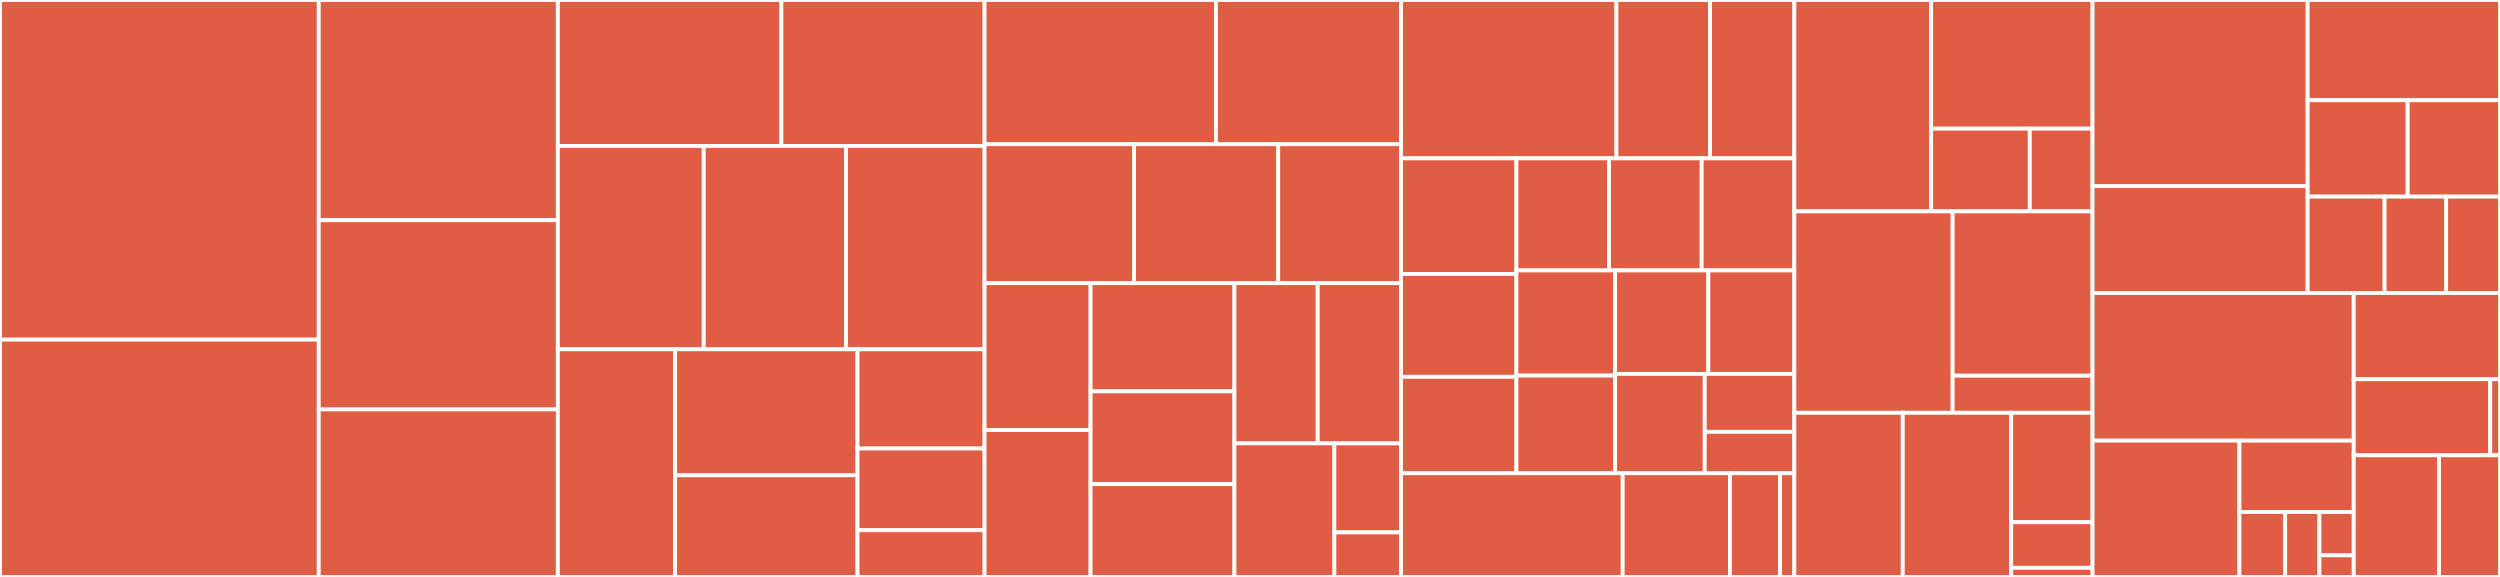 <svg baseProfile="full" width="650" height="150" viewBox="0 0 650 150" version="1.1"
xmlns="http://www.w3.org/2000/svg" xmlns:ev="http://www.w3.org/2001/xml-events"
xmlns:xlink="http://www.w3.org/1999/xlink">

<rect x="0" y="0" width="650" height="150" fill="#333333" stroke="none"/>

<style>rect.s{mask:url(#mask);}</style>
<defs>
  <pattern id="white" width="4" height="4" patternUnits="userSpaceOnUse" patternTransform="rotate(45)">
    <rect width="2" height="2" transform="translate(0,0)" fill="white"></rect>
  </pattern>
  <mask id="mask">
    <rect x="0" y="0" width="100%" height="100%" fill="url(#white)"></rect>
  </mask>
</defs>

<rect x="0" y="0" width="82.879" height="88.306" fill="#e05d44" stroke="white" stroke-width="1" class=" tooltipped" data-content="app/services/auth-service.js"><title>app/services/auth-service.js</title></rect>
<rect x="0" y="88.306" width="82.879" height="61.694" fill="#e05d44" stroke="white" stroke-width="1" class=" tooltipped" data-content="app/services/barman-service.js"><title>app/services/barman-service.js</title></rect>
<rect x="82.879" y="0" width="62.159" height="57.258" fill="#e05d44" stroke="white" stroke-width="1" class=" tooltipped" data-content="app/services/mail-service.js"><title>app/services/mail-service.js</title></rect>
<rect x="82.879" y="57.258" width="62.159" height="49.194" fill="#e05d44" stroke="white" stroke-width="1" class=" tooltipped" data-content="app/services/special-account-service.js"><title>app/services/special-account-service.js</title></rect>
<rect x="82.879" y="106.452" width="62.159" height="43.548" fill="#e05d44" stroke="white" stroke-width="1" class=" tooltipped" data-content="app/services/member-service.js"><title>app/services/member-service.js</title></rect>
<rect x="145.039" y="0" width="58.117" height="37.952" fill="#e05d44" stroke="white" stroke-width="1" class=" tooltipped" data-content="app/services/feed-object-service.js"><title>app/services/feed-object-service.js</title></rect>
<rect x="203.156" y="0" width="52.834" height="37.952" fill="#e05d44" stroke="white" stroke-width="1" class=" tooltipped" data-content="app/services/task-service.js"><title>app/services/task-service.js</title></rect>
<rect x="145.039" y="37.952" width="37.932" height="52.861" fill="#e05d44" stroke="white" stroke-width="1" class=" tooltipped" data-content="app/services/template-service.js"><title>app/services/template-service.js</title></rect>
<rect x="182.971" y="37.952" width="36.984" height="52.861" fill="#e05d44" stroke="white" stroke-width="1" class=" tooltipped" data-content="app/services/kommission-service.js"><title>app/services/kommission-service.js</title></rect>
<rect x="219.954" y="37.952" width="36.035" height="52.861" fill="#e05d44" stroke="white" stroke-width="1" class=" tooltipped" data-content="app/services/role-service.js"><title>app/services/role-service.js</title></rect>
<rect x="145.039" y="90.813" width="30.49" height="59.187" fill="#e05d44" stroke="white" stroke-width="1" class=" tooltipped" data-content="app/services/category-service.js"><title>app/services/category-service.js</title></rect>
<rect x="175.529" y="90.813" width="47.43" height="32.764" fill="#e05d44" stroke="white" stroke-width="1" class=" tooltipped" data-content="app/services/service-service.js"><title>app/services/service-service.js</title></rect>
<rect x="175.529" y="123.577" width="47.43" height="26.423" fill="#e05d44" stroke="white" stroke-width="1" class=" tooltipped" data-content="app/services/feed-service.js"><title>app/services/feed-service.js</title></rect>
<rect x="222.958" y="90.813" width="33.031" height="25.799" fill="#e05d44" stroke="white" stroke-width="1" class=" tooltipped" data-content="app/services/permission-service.js"><title>app/services/permission-service.js</title></rect>
<rect x="222.958" y="116.613" width="33.031" height="21.247" fill="#e05d44" stroke="white" stroke-width="1" class=" tooltipped" data-content="app/services/recaptcha-service.js"><title>app/services/recaptcha-service.js</title></rect>
<rect x="222.958" y="137.859" width="33.031" height="12.141" fill="#e05d44" stroke="white" stroke-width="1" class=" tooltipped" data-content="app/services/user-service.js"><title>app/services/user-service.js</title></rect>
<rect x="255.99" y="0" width="60.154" height="37.5" fill="#e05d44" stroke="white" stroke-width="1" class=" tooltipped" data-content="app/controllers/me-controller.js"><title>app/controllers/me-controller.js</title></rect>
<rect x="316.144" y="0" width="48.123" height="37.5" fill="#e05d44" stroke="white" stroke-width="1" class=" tooltipped" data-content="app/controllers/barman-controller.js"><title>app/controllers/barman-controller.js</title></rect>
<rect x="255.99" y="37.5" width="38.869" height="36.111" fill="#e05d44" stroke="white" stroke-width="1" class=" tooltipped" data-content="app/controllers/special-account-controller.js"><title>app/controllers/special-account-controller.js</title></rect>
<rect x="294.859" y="37.5" width="37.481" height="36.111" fill="#e05d44" stroke="white" stroke-width="1" class=" tooltipped" data-content="app/controllers/member-controller.js"><title>app/controllers/member-controller.js</title></rect>
<rect x="332.339" y="37.5" width="31.928" height="36.111" fill="#e05d44" stroke="white" stroke-width="1" class=" tooltipped" data-content="app/controllers/role-controller.js"><title>app/controllers/role-controller.js</title></rect>
<rect x="255.99" y="73.611" width="27.562" height="38.194" fill="#e05d44" stroke="white" stroke-width="1" class=" tooltipped" data-content="app/controllers/contact-controller.js"><title>app/controllers/contact-controller.js</title></rect>
<rect x="255.99" y="111.806" width="27.562" height="38.194" fill="#e05d44" stroke="white" stroke-width="1" class=" tooltipped" data-content="app/controllers/kommission-controller.js"><title>app/controllers/kommission-controller.js</title></rect>
<rect x="283.551" y="73.611" width="37.405" height="28.143" fill="#e05d44" stroke="white" stroke-width="1" class=" tooltipped" data-content="app/controllers/feed-object-controller.js"><title>app/controllers/feed-object-controller.js</title></rect>
<rect x="283.551" y="101.754" width="37.405" height="24.123" fill="#e05d44" stroke="white" stroke-width="1" class=" tooltipped" data-content="app/controllers/auth-controller.js"><title>app/controllers/auth-controller.js</title></rect>
<rect x="283.551" y="125.877" width="37.405" height="24.123" fill="#e05d44" stroke="white" stroke-width="1" class=" tooltipped" data-content="app/controllers/task-controller.js"><title>app/controllers/task-controller.js</title></rect>
<rect x="320.956" y="73.611" width="21.656" height="41.667" fill="#e05d44" stroke="white" stroke-width="1" class=" tooltipped" data-content="app/controllers/service-controller.js"><title>app/controllers/service-controller.js</title></rect>
<rect x="342.612" y="73.611" width="21.656" height="41.667" fill="#e05d44" stroke="white" stroke-width="1" class=" tooltipped" data-content="app/controllers/category-controller.js"><title>app/controllers/category-controller.js</title></rect>
<rect x="320.956" y="115.278" width="25.987" height="34.722" fill="#e05d44" stroke="white" stroke-width="1" class=" tooltipped" data-content="app/controllers/template-controller.js"><title>app/controllers/template-controller.js</title></rect>
<rect x="346.943" y="115.278" width="17.324" height="23.148" fill="#e05d44" stroke="white" stroke-width="1" class=" tooltipped" data-content="app/controllers/feed-controller.js"><title>app/controllers/feed-controller.js</title></rect>
<rect x="346.943" y="138.426" width="17.324" height="11.574" fill="#e05d44" stroke="white" stroke-width="1" class=" tooltipped" data-content="app/controllers/permission-controller.js"><title>app/controllers/permission-controller.js</title></rect>
<rect x="364.267" y="0" width="56.001" height="41.176" fill="#e05d44" stroke="white" stroke-width="1" class=" tooltipped" data-content="app/routes/index.js"><title>app/routes/index.js</title></rect>
<rect x="420.268" y="0" width="24.348" height="41.176" fill="#e05d44" stroke="white" stroke-width="1" class=" tooltipped" data-content="app/routes/auth.js"><title>app/routes/auth.js</title></rect>
<rect x="444.616" y="0" width="21.913" height="41.176" fill="#e05d44" stroke="white" stroke-width="1" class=" tooltipped" data-content="app/routes/barmen.js"><title>app/routes/barmen.js</title></rect>
<rect x="364.267" y="41.176" width="30.005" height="30.072" fill="#e05d44" stroke="white" stroke-width="1" class=" tooltipped" data-content="app/routes/members.js"><title>app/routes/members.js</title></rect>
<rect x="364.267" y="71.248" width="30.005" height="26.731" fill="#e05d44" stroke="white" stroke-width="1" class=" tooltipped" data-content="app/routes/feed-object.js"><title>app/routes/feed-object.js</title></rect>
<rect x="364.267" y="97.979" width="30.005" height="25.06" fill="#e05d44" stroke="white" stroke-width="1" class=" tooltipped" data-content="app/routes/category.js"><title>app/routes/category.js</title></rect>
<rect x="394.272" y="41.176" width="24.086" height="29.138" fill="#e05d44" stroke="white" stroke-width="1" class=" tooltipped" data-content="app/routes/me.js"><title>app/routes/me.js</title></rect>
<rect x="418.358" y="41.176" width="24.086" height="29.138" fill="#e05d44" stroke="white" stroke-width="1" class=" tooltipped" data-content="app/routes/services.js"><title>app/routes/services.js</title></rect>
<rect x="442.444" y="41.176" width="24.086" height="29.138" fill="#e05d44" stroke="white" stroke-width="1" class=" tooltipped" data-content="app/routes/kommissions.js"><title>app/routes/kommissions.js</title></rect>
<rect x="394.272" y="70.314" width="25.67" height="27.339" fill="#e05d44" stroke="white" stroke-width="1" class=" tooltipped" data-content="app/routes/special-accounts.js"><title>app/routes/special-accounts.js</title></rect>
<rect x="394.272" y="97.653" width="25.67" height="25.386" fill="#e05d44" stroke="white" stroke-width="1" class=" tooltipped" data-content="app/routes/roles.js"><title>app/routes/roles.js</title></rect>
<rect x="419.943" y="70.314" width="24.225" height="26.901" fill="#e05d44" stroke="white" stroke-width="1" class=" tooltipped" data-content="app/routes/templates.js"><title>app/routes/templates.js</title></rect>
<rect x="444.168" y="70.314" width="22.362" height="26.901" fill="#e05d44" stroke="white" stroke-width="1" class=" tooltipped" data-content="app/routes/feed.js"><title>app/routes/feed.js</title></rect>
<rect x="419.943" y="97.215" width="23.293" height="25.825" fill="#e05d44" stroke="white" stroke-width="1" class=" tooltipped" data-content="app/routes/tasks.js"><title>app/routes/tasks.js</title></rect>
<rect x="443.236" y="97.215" width="23.293" height="15.064" fill="#e05d44" stroke="white" stroke-width="1" class=" tooltipped" data-content="app/routes/contact.js"><title>app/routes/contact.js</title></rect>
<rect x="443.236" y="112.279" width="23.293" height="10.76" fill="#e05d44" stroke="white" stroke-width="1" class=" tooltipped" data-content="app/routes/permissions.js"><title>app/routes/permissions.js</title></rect>
<rect x="364.267" y="123.039" width="57.639" height="26.961" fill="#e05d44" stroke="white" stroke-width="1" class=" tooltipped" data-content="app/middlewares/auth-guard.js"><title>app/middlewares/auth-guard.js</title></rect>
<rect x="421.906" y="123.039" width="27.89" height="26.961" fill="#e05d44" stroke="white" stroke-width="1" class=" tooltipped" data-content="app/middlewares/code-guard.js"><title>app/middlewares/code-guard.js</title></rect>
<rect x="449.796" y="123.039" width="13.015" height="26.961" fill="#e05d44" stroke="white" stroke-width="1" class=" tooltipped" data-content="app/middlewares/is-barman.js"><title>app/middlewares/is-barman.js</title></rect>
<rect x="462.811" y="123.039" width="3.719" height="26.961" fill="#e05d44" stroke="white" stroke-width="1" class=" tooltipped" data-content="app/constants.js"><title>app/constants.js</title></rect>
<rect x="466.53" y="0" width="35.574" height="54.957" fill="#e05d44" stroke="white" stroke-width="1" class=" tooltipped" data-content="moleculer-app/services/inventory-management/products.service.js"><title>moleculer-app/services/inventory-management/products.service.js</title></rect>
<rect x="502.103" y="0" width="41.959" height="33.452" fill="#e05d44" stroke="white" stroke-width="1" class=" tooltipped" data-content="moleculer-app/services/inventory-management/stock-events.service.js"><title>moleculer-app/services/inventory-management/stock-events.service.js</title></rect>
<rect x="502.103" y="33.452" width="25.641" height="21.505" fill="#e05d44" stroke="white" stroke-width="1" class=" tooltipped" data-content="moleculer-app/services/inventory-management/shelves.service.js"><title>moleculer-app/services/inventory-management/shelves.service.js</title></rect>
<rect x="527.744" y="33.452" width="16.317" height="21.505" fill="#e05d44" stroke="white" stroke-width="1" class=" tooltipped" data-content="moleculer-app/services/inventory-management/providers.service.js"><title>moleculer-app/services/inventory-management/providers.service.js</title></rect>
<rect x="466.53" y="54.957" width="41.159" height="52.371" fill="#e05d44" stroke="white" stroke-width="1" class=" tooltipped" data-content="moleculer-app/services/api.service.js"><title>moleculer-app/services/api.service.js</title></rect>
<rect x="507.689" y="54.957" width="36.373" height="42.723" fill="#e05d44" stroke="white" stroke-width="1" class=" tooltipped" data-content="moleculer-app/services/core/members.service.js"><title>moleculer-app/services/core/members.service.js</title></rect>
<rect x="507.689" y="97.68" width="36.373" height="9.647" fill="#e05d44" stroke="white" stroke-width="1" class=" tooltipped" data-content="moleculer-app/services/admin/internal.service.js"><title>moleculer-app/services/admin/internal.service.js</title></rect>
<rect x="466.53" y="107.328" width="28.194" height="42.672" fill="#e05d44" stroke="white" stroke-width="1" class=" tooltipped" data-content="moleculer-app/index.js"><title>moleculer-app/index.js</title></rect>
<rect x="494.723" y="107.328" width="28.194" height="42.672" fill="#e05d44" stroke="white" stroke-width="1" class=" tooltipped" data-content="moleculer-app/utils/joi.validator.js"><title>moleculer-app/utils/joi.validator.js</title></rect>
<rect x="522.917" y="107.328" width="21.145" height="28.448" fill="#e05d44" stroke="white" stroke-width="1" class=" tooltipped" data-content="moleculer-app/mixins/joi-db-actions.mixin.js"><title>moleculer-app/mixins/joi-db-actions.mixin.js</title></rect>
<rect x="522.917" y="135.776" width="21.145" height="11.853" fill="#e05d44" stroke="white" stroke-width="1" class=" tooltipped" data-content="moleculer-app/mixins/db-service.mixin.js"><title>moleculer-app/mixins/db-service.mixin.js</title></rect>
<rect x="522.917" y="147.629" width="21.145" height="2.371" fill="#e05d44" stroke="white" stroke-width="1" class=" tooltipped" data-content="moleculer-app/constants.js"><title>moleculer-app/constants.js</title></rect>
<rect x="544.062" y="0" width="55.93" height="48.399" fill="#e05d44" stroke="white" stroke-width="1" class=" tooltipped" data-content="bootstrap/express.js"><title>bootstrap/express.js</title></rect>
<rect x="544.062" y="48.399" width="55.93" height="27.784" fill="#e05d44" stroke="white" stroke-width="1" class=" tooltipped" data-content="bootstrap/permissions.js"><title>bootstrap/permissions.js</title></rect>
<rect x="599.992" y="0" width="50.008" height="26.063" fill="#e05d44" stroke="white" stroke-width="1" class=" tooltipped" data-content="bootstrap/sequelize.js"><title>bootstrap/sequelize.js</title></rect>
<rect x="599.992" y="26.063" width="26.004" height="25.06" fill="#e05d44" stroke="white" stroke-width="1" class=" tooltipped" data-content="bootstrap/ngrok.js"><title>bootstrap/ngrok.js</title></rect>
<rect x="625.996" y="26.063" width="24.004" height="25.06" fill="#e05d44" stroke="white" stroke-width="1" class=" tooltipped" data-content="bootstrap/index.js"><title>bootstrap/index.js</title></rect>
<rect x="599.992" y="51.123" width="20.003" height="25.06" fill="#e05d44" stroke="white" stroke-width="1" class=" tooltipped" data-content="bootstrap/feed.js"><title>bootstrap/feed.js</title></rect>
<rect x="619.995" y="51.123" width="16.003" height="25.06" fill="#e05d44" stroke="white" stroke-width="1" class=" tooltipped" data-content="bootstrap/environment.js"><title>bootstrap/environment.js</title></rect>
<rect x="635.998" y="51.123" width="14.002" height="25.06" fill="#e05d44" stroke="white" stroke-width="1" class=" tooltipped" data-content="bootstrap/config.js"><title>bootstrap/config.js</title></rect>
<rect x="544.062" y="76.183" width="67.909" height="38.385" fill="#e05d44" stroke="white" stroke-width="1" class=" tooltipped" data-content="utils/helpers.js"><title>utils/helpers.js</title></rect>
<rect x="544.062" y="114.568" width="38.199" height="35.432" fill="#e05d44" stroke="white" stroke-width="1" class=" tooltipped" data-content="utils/associations.js"><title>utils/associations.js</title></rect>
<rect x="582.261" y="114.568" width="29.71" height="18.56" fill="#e05d44" stroke="white" stroke-width="1" class=" tooltipped" data-content="utils/errors.js"><title>utils/errors.js</title></rect>
<rect x="582.261" y="133.128" width="11.884" height="16.872" fill="#e05d44" stroke="white" stroke-width="1" class=" tooltipped" data-content="utils/password-manager.js"><title>utils/password-manager.js</title></rect>
<rect x="594.145" y="133.128" width="8.913" height="16.872" fill="#e05d44" stroke="white" stroke-width="1" class=" tooltipped" data-content="utils/template-service.js"><title>utils/template-service.js</title></rect>
<rect x="603.058" y="133.128" width="8.913" height="11.248" fill="#e05d44" stroke="white" stroke-width="1" class=" tooltipped" data-content="utils/async-middleware.js"><title>utils/async-middleware.js</title></rect>
<rect x="603.058" y="144.376" width="8.913" height="5.624" fill="#e05d44" stroke="white" stroke-width="1" class=" tooltipped" data-content="utils/index.js"><title>utils/index.js</title></rect>
<rect x="611.971" y="76.183" width="38.029" height="22.409" fill="#e05d44" stroke="white" stroke-width="1" class=" tooltipped" data-content="logger.js"><title>logger.js</title></rect>
<rect x="611.971" y="98.592" width="35.494" height="19.772" fill="#e05d44" stroke="white" stroke-width="1" class=" tooltipped" data-content="resources/email-templates.js"><title>resources/email-templates.js</title></rect>
<rect x="647.465" y="98.592" width="2.535" height="19.772" fill="#e05d44" stroke="white" stroke-width="1" class=" tooltipped" data-content="resources/contact-form-field-translations.js"><title>resources/contact-form-field-translations.js</title></rect>
<rect x="611.971" y="118.364" width="22.184" height="31.636" fill="#e05d44" stroke="white" stroke-width="1" class=" tooltipped" data-content="tests/utils/setup-teardown-common.js"><title>tests/utils/setup-teardown-common.js</title></rect>
<rect x="634.155" y="118.364" width="15.845" height="31.636" fill="#e05d44" stroke="white" stroke-width="1" class=" tooltipped" data-content="index.js"><title>index.js</title></rect>
</svg>